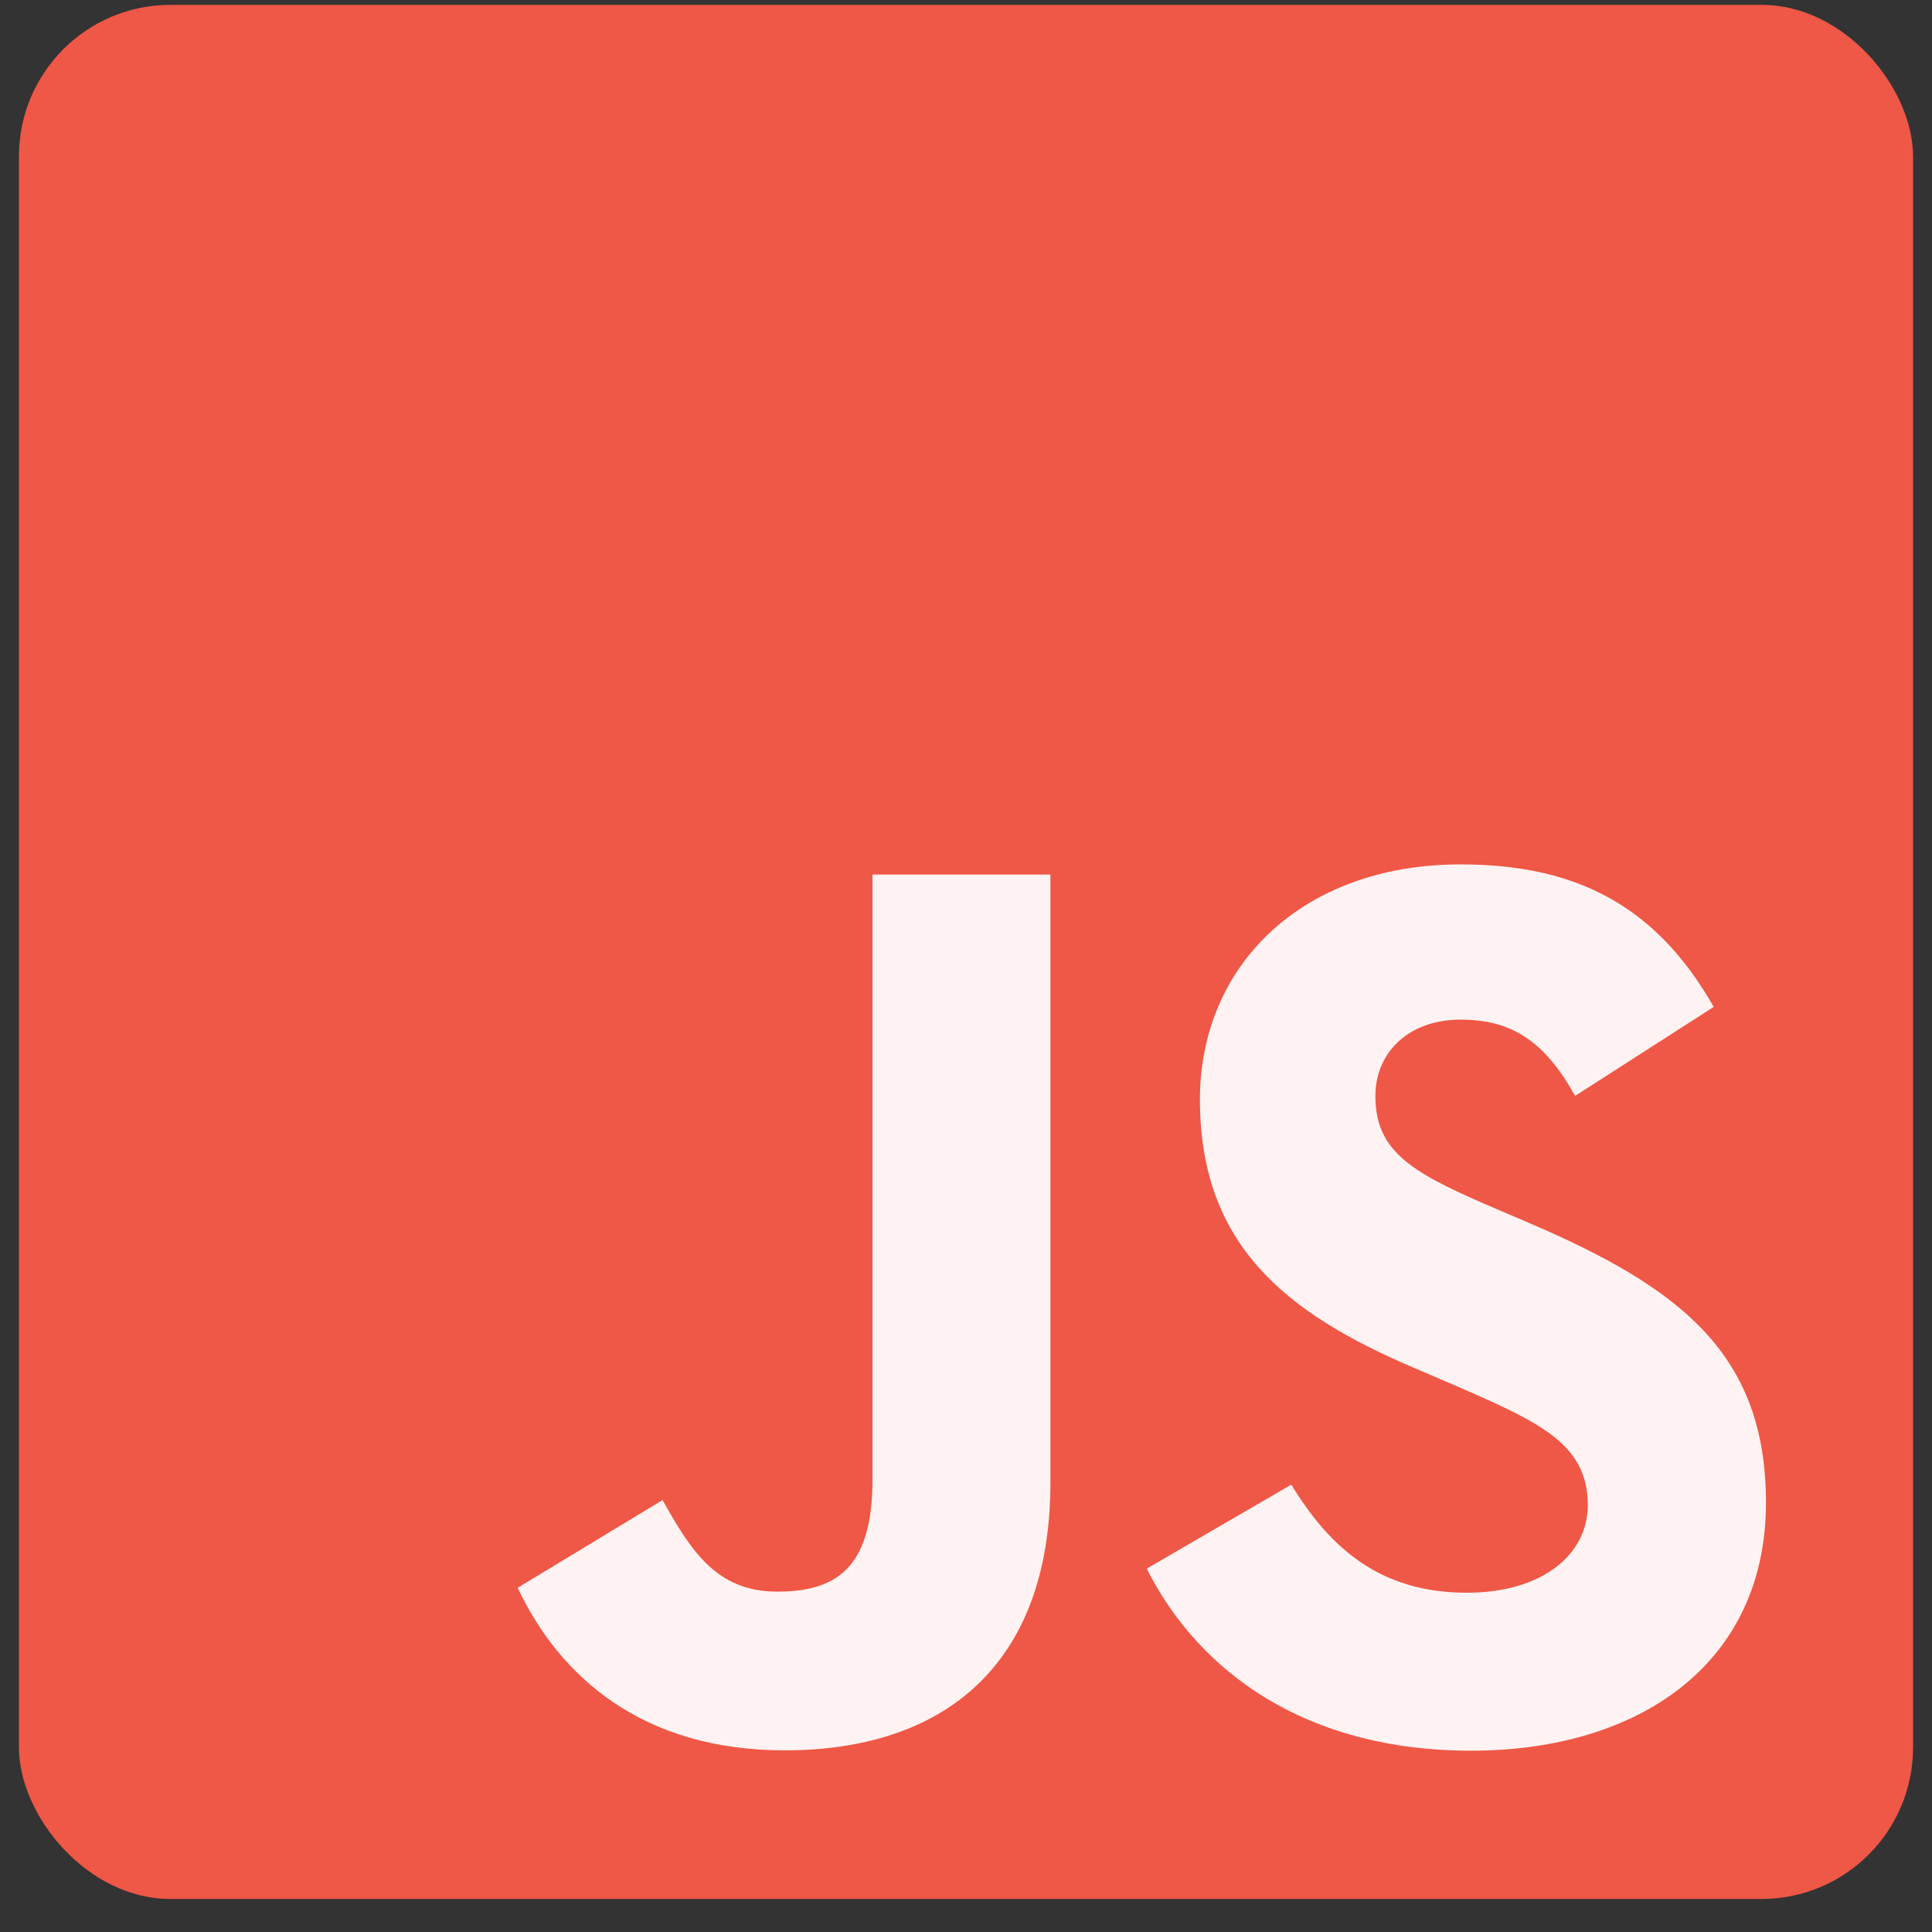 <svg width="51" height="51" viewBox="0 0 51 51" fill="none" xmlns="http://www.w3.org/2000/svg">
<rect x="0" y="0" width="51" height="51" fill="#333333" stroke="none"/>
<g clip-path="url(#clip0_335_9177)">
<path d="M50.5 0.128H0.5V50.128H50.5V0.128Z" fill="#EF5746"/>
<path d="M34.087 39.191C35.094 40.836 36.405 42.044 38.722 42.044C40.669 42.044 41.913 41.071 41.913 39.727C41.913 38.116 40.635 37.545 38.492 36.608L37.317 36.104C33.927 34.659 31.675 32.85 31.675 29.024C31.675 25.501 34.359 22.818 38.556 22.818C41.543 22.818 43.69 23.858 45.238 26.58L41.579 28.929C40.774 27.485 39.905 26.916 38.556 26.916C37.179 26.916 36.307 27.789 36.307 28.929C36.307 30.339 37.18 30.909 39.196 31.782L40.371 32.286C44.363 33.998 46.617 35.743 46.617 39.666C46.617 43.897 43.294 46.214 38.831 46.214C34.467 46.214 31.648 44.135 30.269 41.409L34.087 39.191ZM17.49 39.598C18.228 40.908 18.899 42.015 20.514 42.015C22.057 42.015 23.031 41.411 23.031 39.063V23.086H27.729V39.126C27.729 43.991 24.877 46.205 20.713 46.205C16.951 46.205 14.773 44.259 13.665 41.914L17.49 39.598Z" fill="#FEF3F2"/>
</g>
<defs>
<clipPath id="clip0_335_9177">
<rect x="0.5" y="0.128" width="50" height="50" rx="4" fill="white"/>
</clipPath>
</defs>
</svg>
